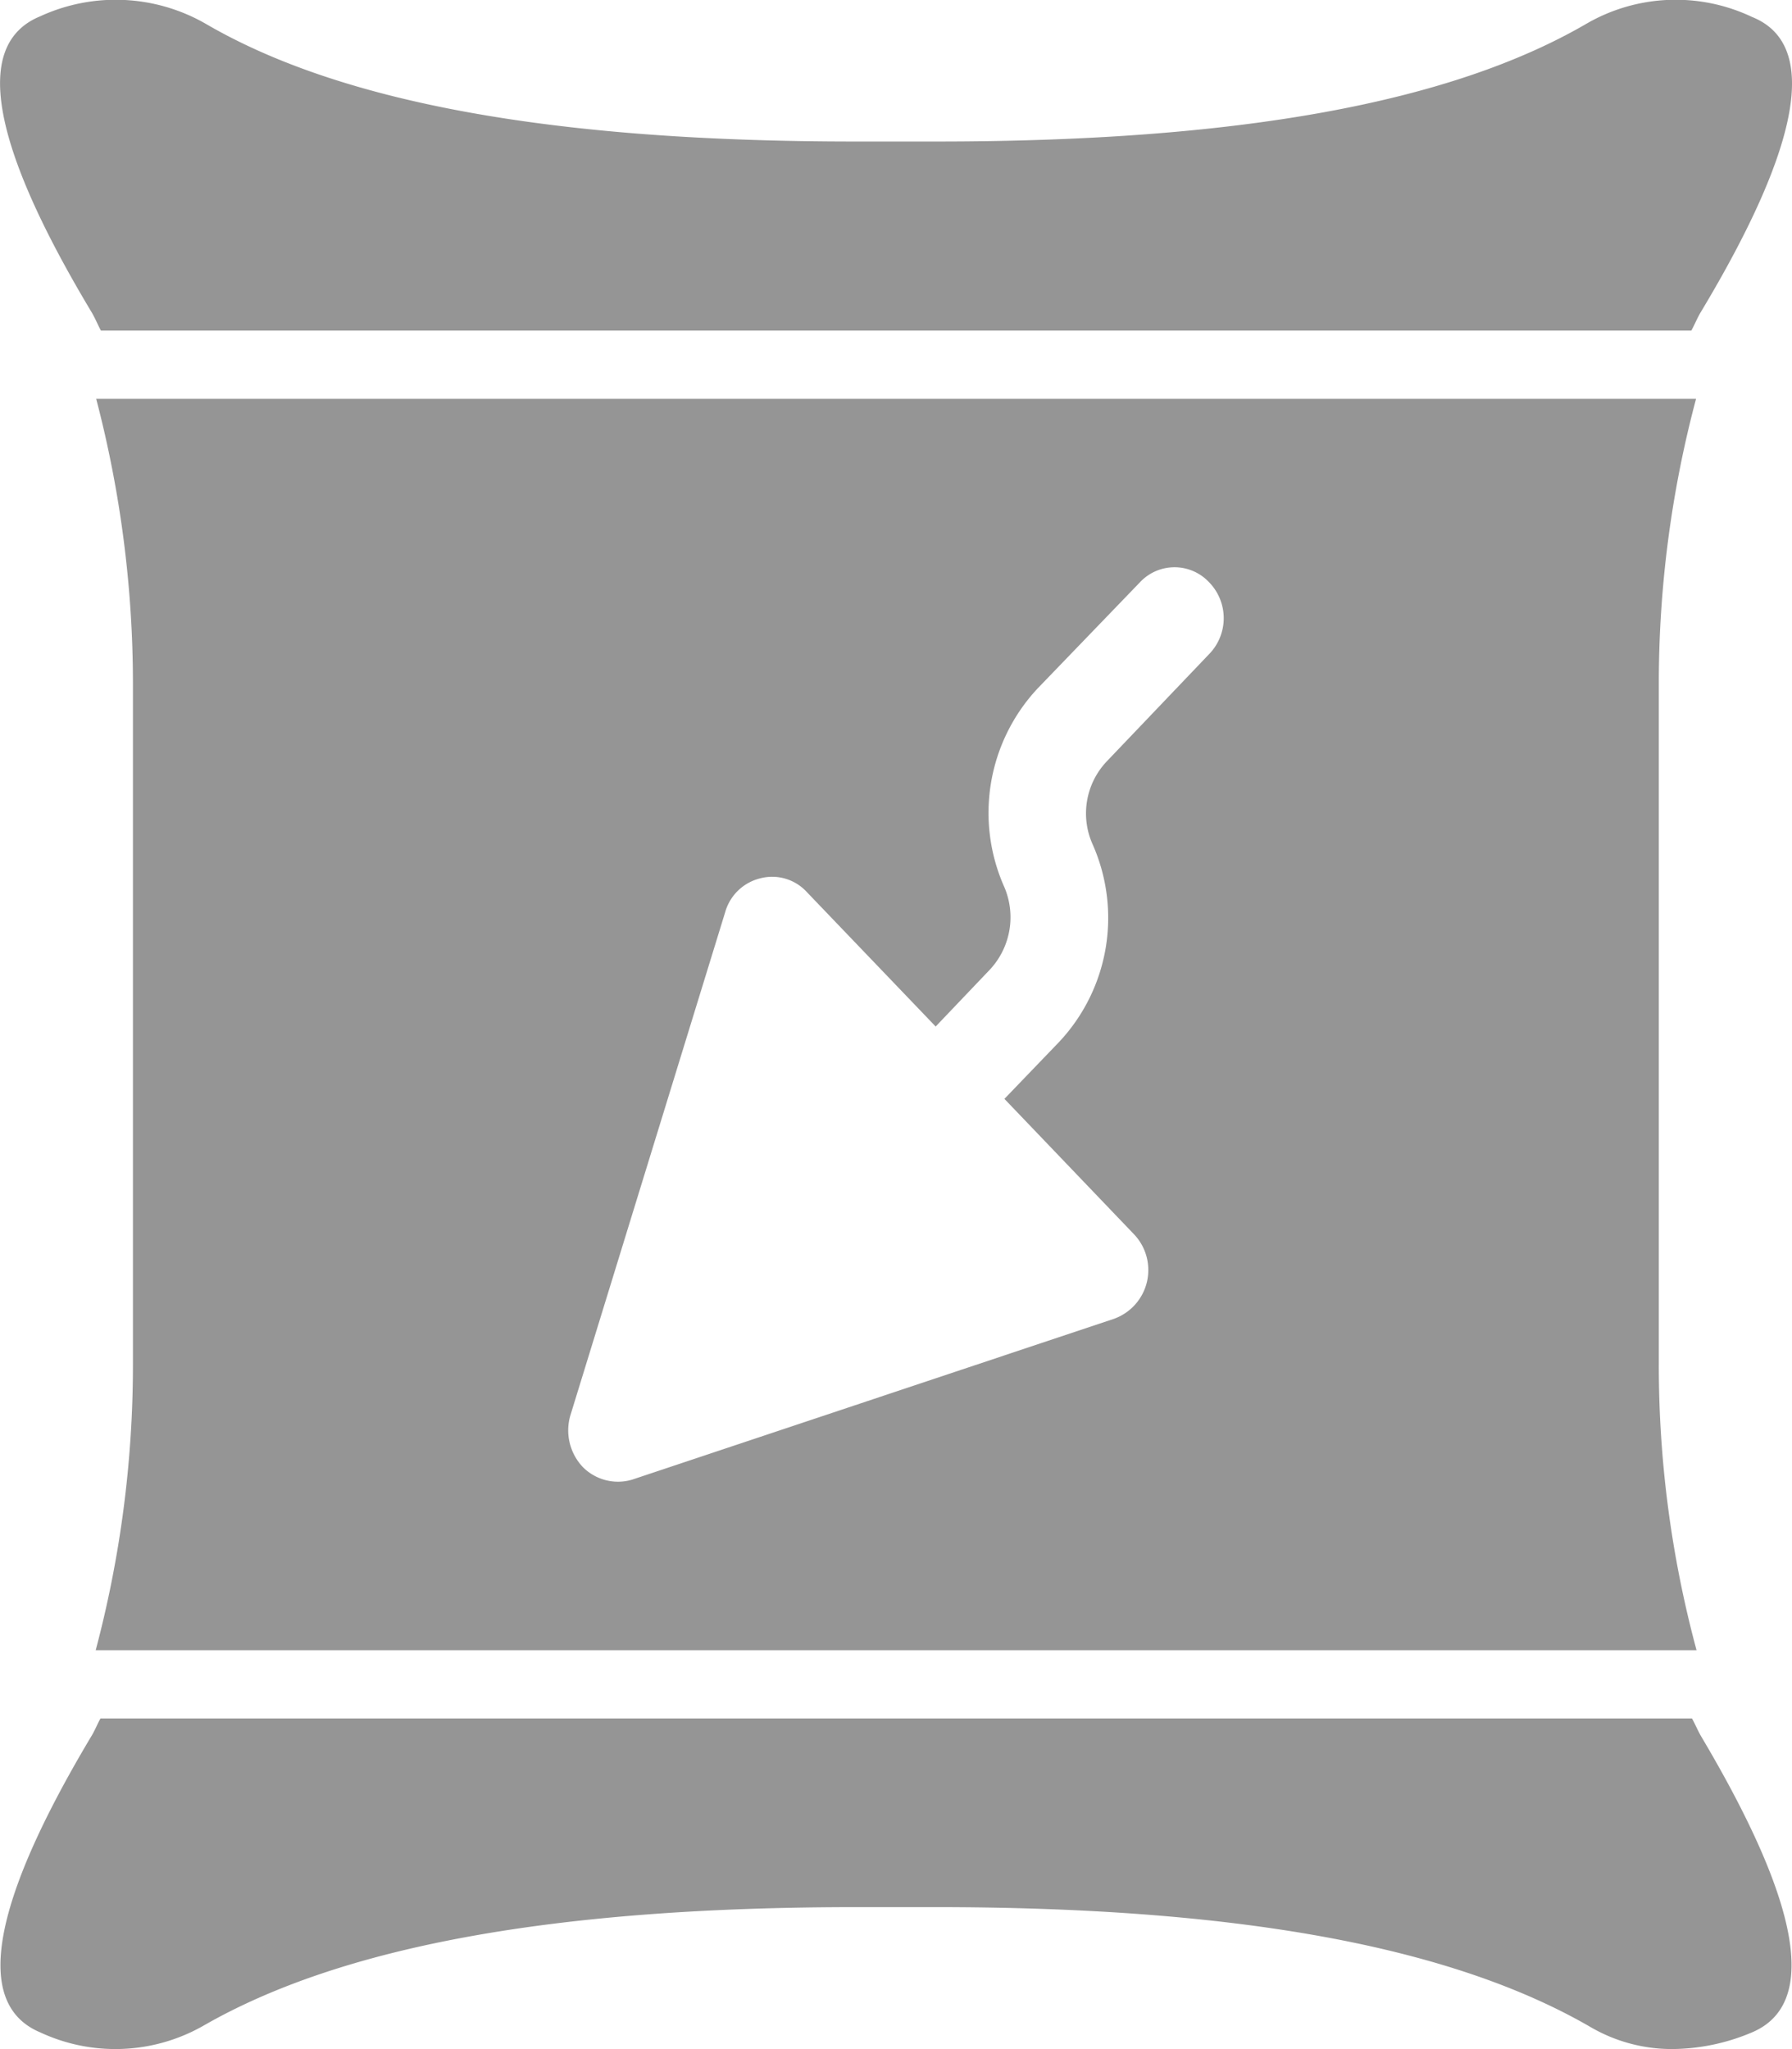 <?xml version="1.0" encoding="UTF-8"?> <svg xmlns="http://www.w3.org/2000/svg" width="22" height="25.151" viewBox="0 0 22 25.151"><g id="Group_98" data-name="Group 98" transform="translate(-7317.827 -199.479)"><path id="Path_274" data-name="Path 274" d="M13.647,33.109H33.3a13.415,13.415,0,0,1-.463-3.5V21.229a13.552,13.552,0,0,1,.457-3.479H13.653a13.817,13.817,0,0,1,.451,3.479v8.382A13.661,13.661,0,0,1,13.647,33.109Zm5.828-2.884,1.9-6.175a.593.593,0,0,1,.427-.414.576.576,0,0,1,.571.163l1.586,1.655.667-.7a.943.943,0,0,0,.174-1.016,2.236,2.236,0,0,1,.409-2.432L26.468,20a.581.581,0,0,1,.847,0,.632.632,0,0,1,0,.884L26.059,22.2a.928.928,0,0,0-.174,1.016,2.226,2.226,0,0,1-.409,2.426l-.673.7L26.39,28a.636.636,0,0,1-.24,1.041l-5.918,1.975a.608.608,0,0,1-.607-.157A.655.655,0,0,1,19.475,30.225Z" transform="translate(7305.355 186.625)" fill="#959595"></path><path id="Path_275" data-name="Path 275" d="M32.336,6.208a2.186,2.186,0,0,0-2.025.079c-1.67.975-4.28,1.45-7.981,1.45h-1.01c-3.695,0-6.305-.475-7.969-1.446A2.218,2.218,0,0,0,11.321,6.2c-.826.338-.614,1.558.631,3.633.044.074.074.151.114.225H31.591c.041-.074.071-.151.115-.225C32.95,7.763,33.157,6.537,32.336,6.208Z" transform="translate(7307 193.479)" fill="#959595"></path><path id="Path_276" data-name="Path 276" d="M11.951,44.479c-1.234,2.067-1.44,3.287-.625,3.629a2.182,2.182,0,0,0,2-.079c1.7-.979,4.321-1.458,8.022-1.458h.964c3.7,0,6.329.479,8.039,1.467a1.983,1.983,0,0,0,1.01.275,2.542,2.542,0,0,0,.97-.2c.826-.338.62-1.558-.608-3.629-.045-.075-.076-.154-.118-.229H12.067C12.026,44.326,12,44.4,11.951,44.479Z" transform="translate(7306.994 176.317)" fill="#959595"></path></g></svg> 